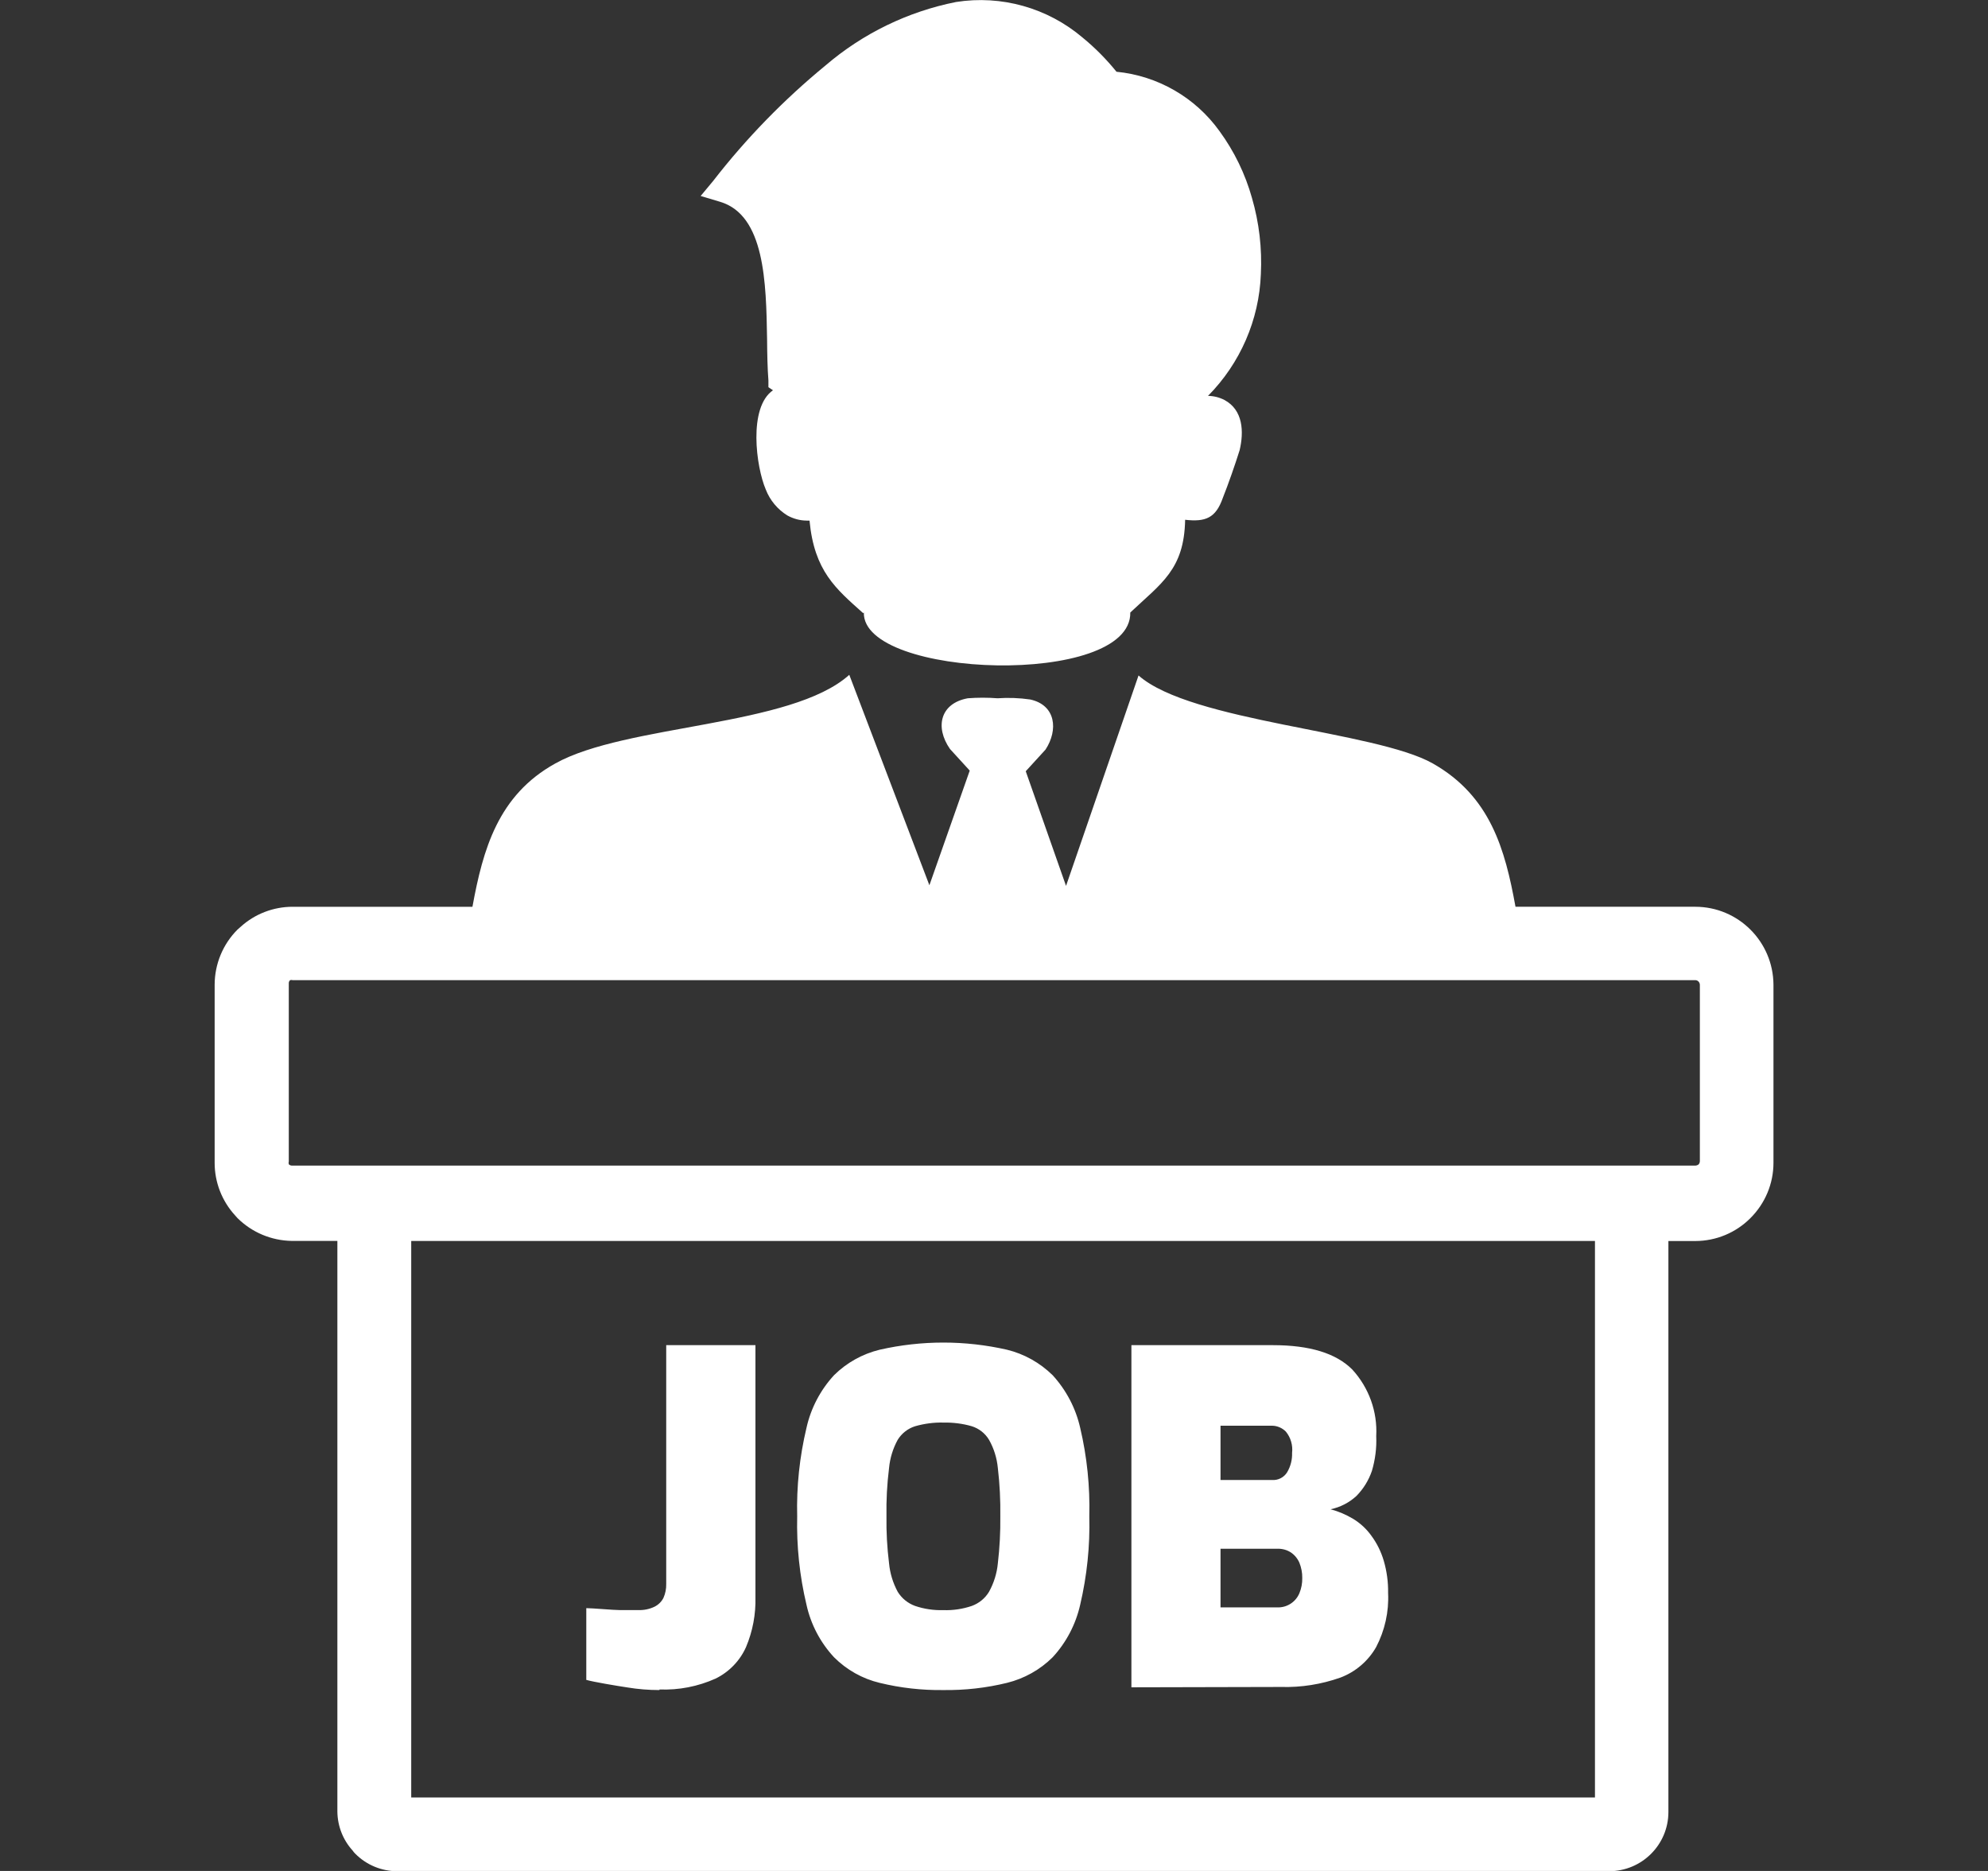 <?xml version="1.0" encoding="utf-8"?>
<!-- Generator: Adobe Illustrator 16.0.0, SVG Export Plug-In . SVG Version: 6.00 Build 0)  -->
<!DOCTYPE svg PUBLIC "-//W3C//DTD SVG 1.1//EN" "http://www.w3.org/Graphics/SVG/1.1/DTD/svg11.dtd">
<svg version="1.1" id="Layer_1" xmlns="http://www.w3.org/2000/svg" xmlns:xlink="http://www.w3.org/1999/xlink" x="0px" y="0px"
	 width="34px" height="32px" viewBox="0 0 34 32" enable-background="new 0 0 34 32" xml:space="preserve">
<rect x="0" y="0" width="34" height="32" fill="#333333" stroke="none"/>
<title>job</title>
<path fill="#FFFFFF" d="M5.006,16.764c-0.015-0.004-0.03-0.004-0.044,0l0,0c-0.016,0.014-0.024,0.033-0.023,0.055v3.047
	c-0.005,0.015-0.005,0.031,0,0.047l0,0c0.014,0.015,0.034,0.023,0.055,0.023h24c0.021-0.001,0.041-0.008,0.057-0.021
	c0.014-0.016,0.021-0.036,0.021-0.057v-3.016c-0.002-0.043-0.036-0.078-0.078-0.078H5.006z M11.277,28.906
	c-0.184,0-0.368-0.015-0.549-0.045c-0.18-0.027-0.581-0.094-0.701-0.129v-1.227c0.104,0,0.463,0.033,0.57,0.033h0.318
	c0.096,0.004,0.192-0.016,0.278-0.057c0.067-0.033,0.121-0.086,0.154-0.152c0.033-0.074,0.049-0.156,0.047-0.238v-4.084h1.526v4.307
	c0.008,0.295-0.047,0.586-0.161,0.857c-0.105,0.235-0.29,0.426-0.521,0.539c-0.301,0.135-0.629,0.199-0.958,0.186L11.277,28.906z
	 M16.134,28.906c-0.367,0.005-0.732-0.036-1.089-0.123c-0.295-0.07-0.566-0.223-0.781-0.438c-0.234-0.252-0.397-0.562-0.471-0.898
	c-0.118-0.494-0.171-1.004-0.159-1.512c-0.013-0.51,0.041-1.019,0.159-1.514c0.075-0.336,0.238-0.647,0.471-0.9
	c0.216-0.214,0.486-0.364,0.781-0.436c0.717-0.163,1.461-0.163,2.177,0c0.295,0.072,0.564,0.223,0.781,0.436
	c0.232,0.254,0.395,0.564,0.471,0.9c0.117,0.496,0.169,1.004,0.156,1.514c0.013,0.508-0.04,1.017-0.156,1.512
	c-0.076,0.336-0.238,0.646-0.471,0.898c-0.216,0.215-0.486,0.365-0.781,0.438C16.866,28.87,16.5,28.911,16.134,28.906z
	 M16.134,27.539c0.165,0.006,0.331-0.019,0.487-0.072c0.123-0.045,0.228-0.131,0.294-0.242c0.083-0.15,0.135-0.316,0.151-0.488
	c0.031-0.266,0.045-0.533,0.042-0.801c0.004-0.276-0.01-0.553-0.042-0.826c-0.016-0.17-0.067-0.336-0.151-0.484
	c-0.066-0.111-0.171-0.193-0.294-0.232c-0.158-0.046-0.322-0.066-0.487-0.063c-0.164-0.004-0.327,0.018-0.484,0.063
	c-0.124,0.039-0.229,0.122-0.297,0.232c-0.082,0.15-0.132,0.314-0.148,0.484c-0.034,0.273-0.049,0.55-0.044,0.826
	c-0.004,0.268,0.011,0.535,0.044,0.801c0.016,0.172,0.067,0.337,0.148,0.488c0.068,0.111,0.173,0.197,0.297,0.242
	C15.806,27.52,15.97,27.544,16.134,27.539z M19.35,28.859v-5.852h2.42c0.631,0,1.08,0.139,1.357,0.416
	c0.285,0.311,0.433,0.721,0.41,1.141c0.009,0.201-0.017,0.402-0.074,0.594c-0.055,0.16-0.144,0.305-0.262,0.426
	c-0.124,0.115-0.277,0.195-0.445,0.23c0.137,0.036,0.266,0.092,0.387,0.164c0.123,0.075,0.23,0.174,0.314,0.293
	c0.094,0.128,0.164,0.271,0.209,0.424c0.052,0.178,0.077,0.363,0.074,0.549c0.016,0.322-0.056,0.643-0.205,0.928
	c-0.137,0.24-0.354,0.424-0.611,0.521c-0.326,0.115-0.669,0.17-1.014,0.16L19.35,28.859z M20.873,27.492h0.967
	c0.166,0.008,0.319-0.089,0.383-0.242c0.034-0.082,0.051-0.171,0.049-0.26c0.002-0.09-0.016-0.179-0.049-0.262
	c-0.031-0.071-0.082-0.133-0.146-0.176c-0.07-0.045-0.152-0.066-0.236-0.063h-0.967v1.023V27.492z M20.873,25.313h0.881
	c0.105,0.008,0.205-0.043,0.26-0.133c0.059-0.1,0.088-0.215,0.084-0.33c0.015-0.131-0.023-0.263-0.107-0.365
	c-0.061-0.062-0.145-0.098-0.23-0.1h-0.887V25.313z M14.525,11.542l1.37,3.599l0.69-1.961l-0.338-0.37
	c-0.26-0.373-0.167-0.781,0.305-0.867c0.169-0.013,0.339-0.013,0.508,0c0.187-0.013,0.375-0.006,0.561,0.021
	c0.438,0.097,0.48,0.521,0.26,0.857l-0.338,0.37l0.689,1.961l1.24-3.599c0.898,0.794,4.049,0.948,5.033,1.505
	c0.984,0.558,1.236,1.469,1.414,2.451h3.076c0.735,0.001,1.332,0.597,1.336,1.334v3.047c0,0.354-0.143,0.695-0.395,0.945l0,0
	c-0.248,0.249-0.586,0.39-0.939,0.391h-0.463v9.766c0,0.559-0.454,1.012-1.014,1.012H6.795c-0.27,0.001-0.529-0.107-0.719-0.299
	C6.059,31.688,6.043,31.67,6.03,31.65c-0.165-0.182-0.257-0.418-0.26-0.664v-9.762H4.988c-0.348-0.006-0.681-0.146-0.927-0.391
	L4.02,20.787c-0.225-0.246-0.349-0.566-0.349-0.898v-3.047c0.001-0.354,0.141-0.693,0.391-0.943l0.05-0.044
	c0.244-0.223,0.563-0.346,0.893-0.346H8.08c0.18-0.982,0.438-1.909,1.417-2.451C10.707,12.383,13.533,12.435,14.525,11.542z
	 M7.033,21.225v9.518h20.245v-9.518H7.033z M14.762,10.487c-0.466-0.417-0.836-0.719-0.917-1.583h-0.05
	c-0.116-0.001-0.229-0.032-0.331-0.089c-0.167-0.104-0.296-0.259-0.367-0.442c-0.167-0.388-0.302-1.406,0.123-1.698l-0.078-0.052
	V6.508c-0.016-0.203-0.021-0.453-0.023-0.713c-0.016-0.958-0.037-2.117-0.805-2.344l-0.331-0.099l0.216-0.26
	c0.564-0.727,1.208-1.388,1.919-1.972c0.639-0.548,1.409-0.922,2.234-1.086c0.774-0.122,1.563,0.1,2.161,0.607
	c0.214,0.175,0.408,0.371,0.582,0.586c0.705,0.069,1.348,0.439,1.762,1.016c0.252,0.345,0.44,0.732,0.555,1.143
	c0.123,0.423,0.174,0.863,0.152,1.302c-0.029,0.783-0.353,1.527-0.904,2.083c0.098,0.001,0.194,0.025,0.281,0.07
	c0.322,0.172,0.334,0.547,0.26,0.859c-0.082,0.26-0.188,0.565-0.289,0.82c-0.121,0.344-0.299,0.409-0.643,0.37
	c-0.016,0.852-0.408,1.086-0.938,1.586c0.021,1.281-4.586,1.13-4.557,0L14.762,10.487z"/>
</svg>
